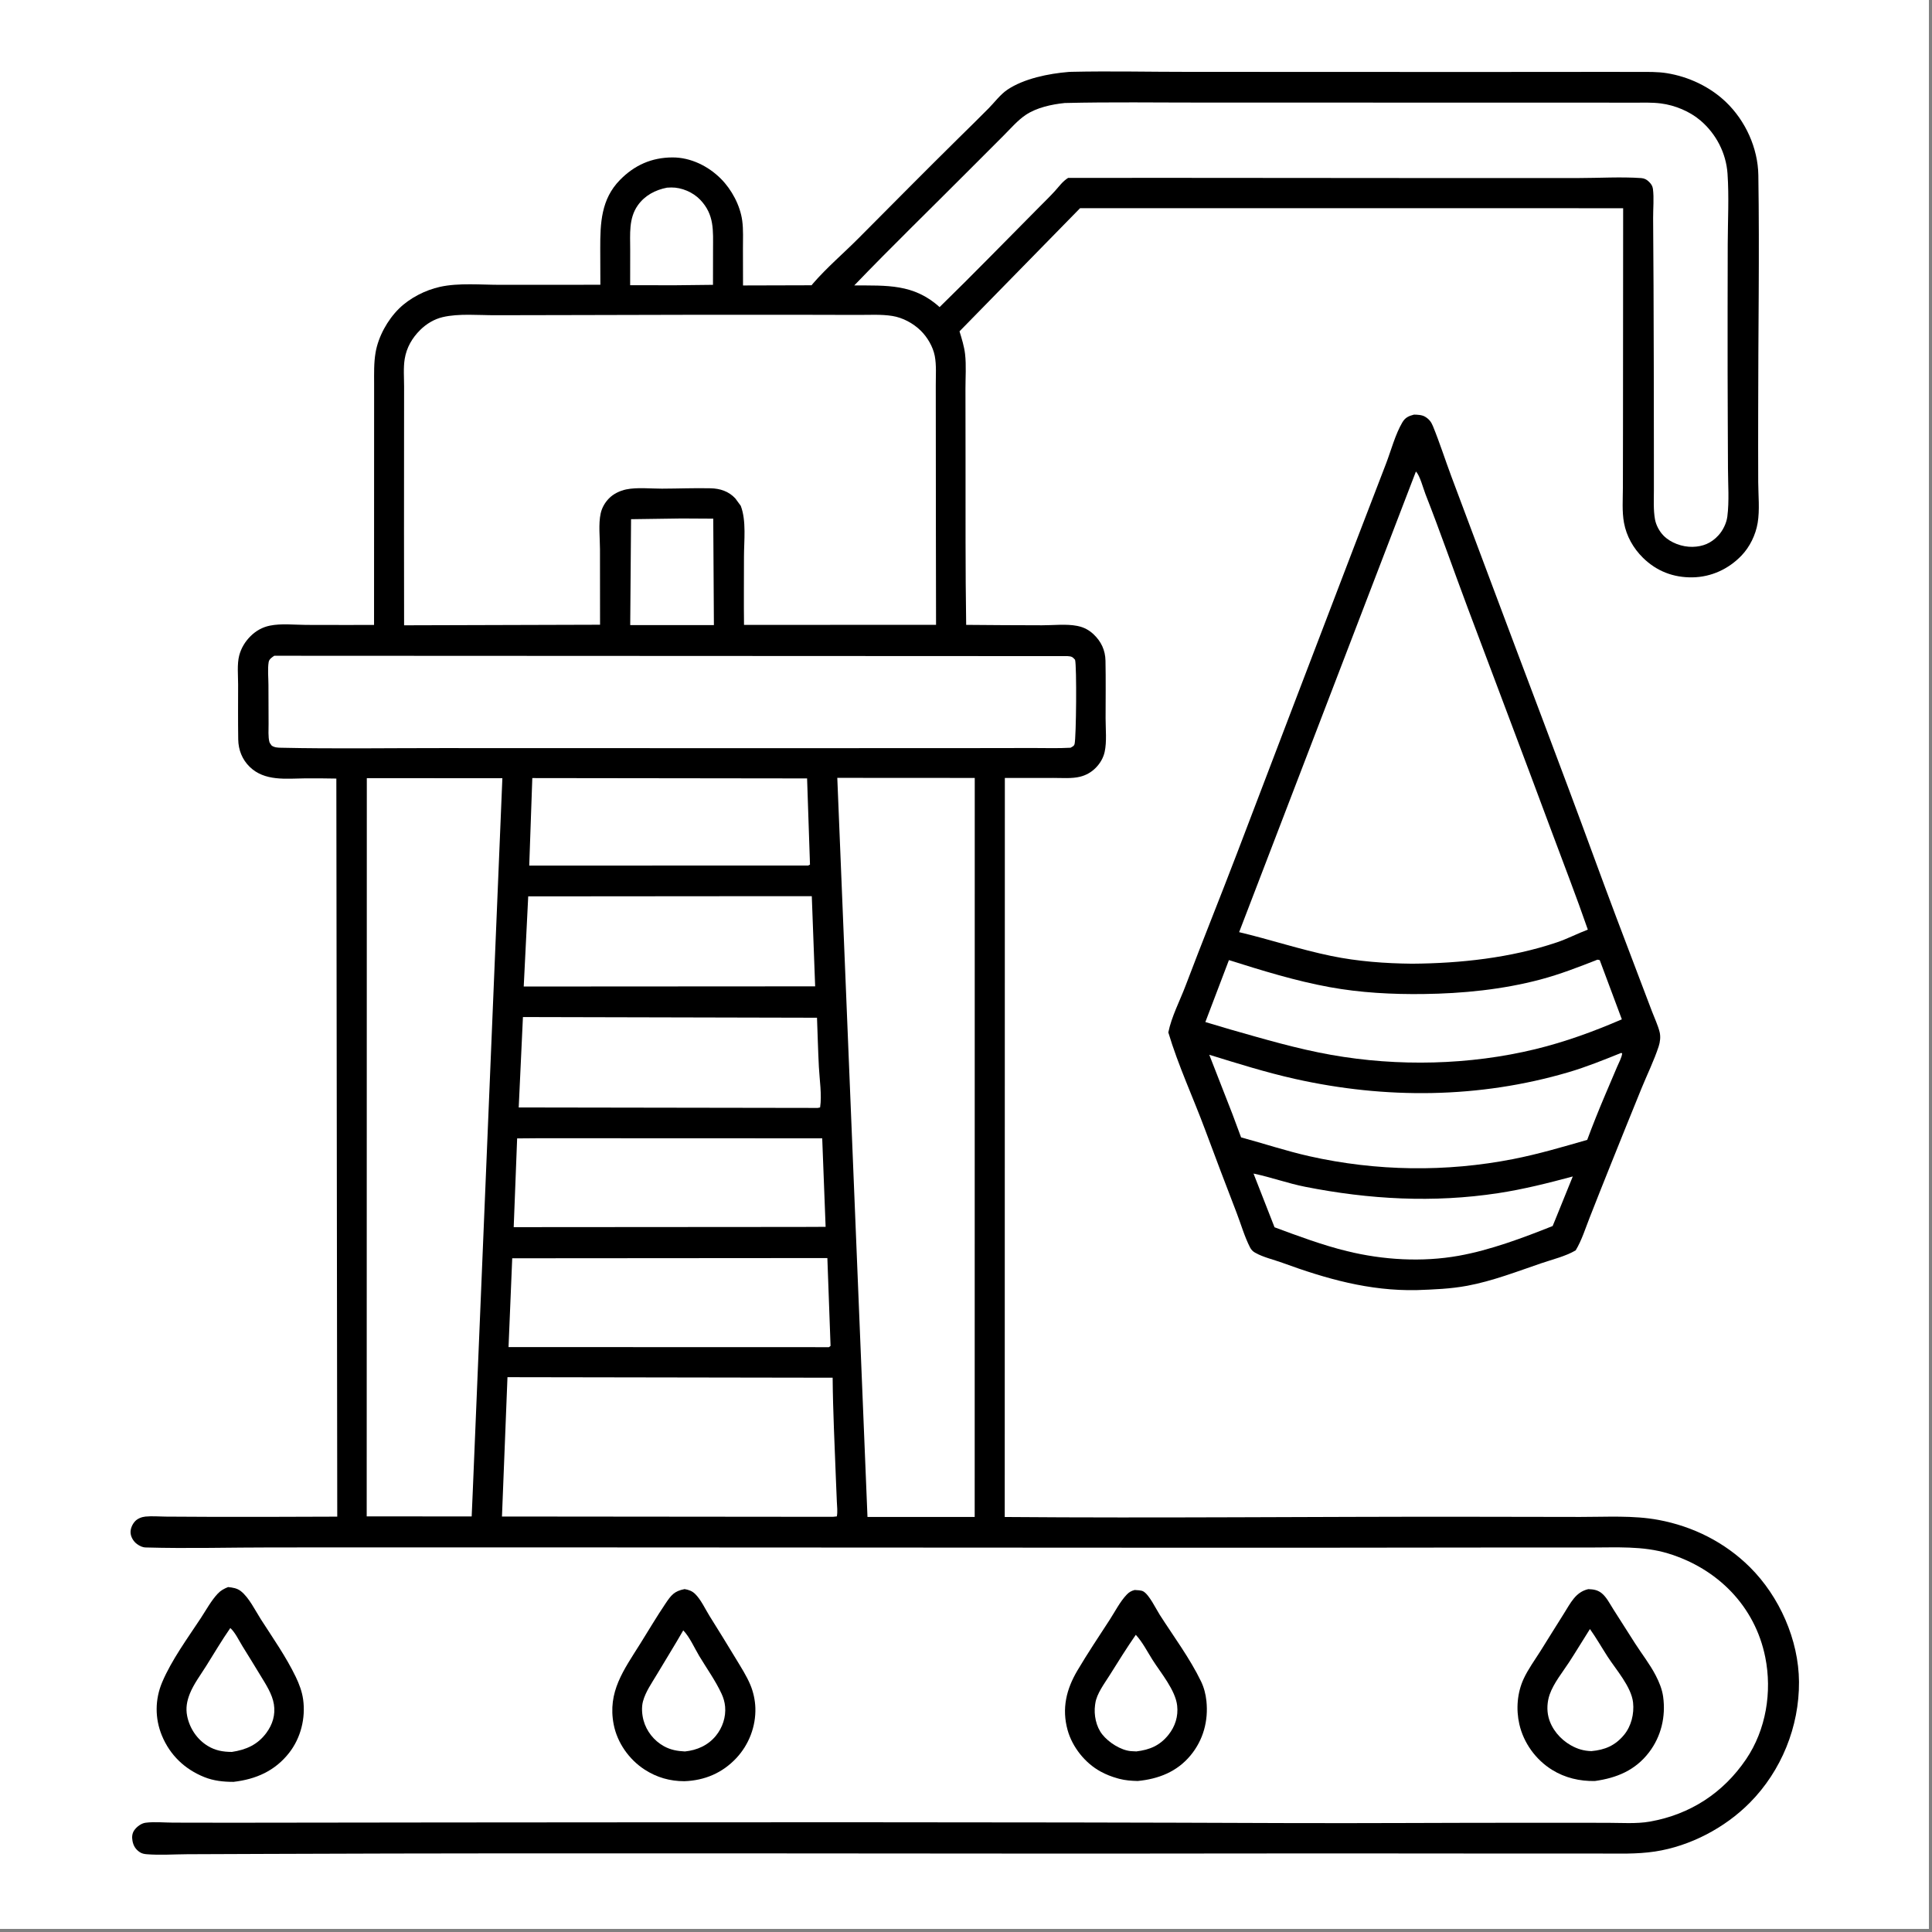 <?xml version="1.0" encoding="utf-8" ?>
<svg xmlns="http://www.w3.org/2000/svg" xmlns:xlink="http://www.w3.org/1999/xlink" width="200" height="200">
	<rect width="100%" height="100%" fill="#808080" stroke="none"/>
	<path fill="white" transform="scale(0.195 0.195)" d="M0 0L1024 0L1024 1024L0 1024L0 0Z"/>
	<path transform="scale(0.195 0.195)" d="M602.363 844.081C603.675 844.19 605.735 844.169 606.896 844.797C610.078 846.519 613.656 854.098 615.721 857.321C622.997 868.685 631.723 880.43 637.571 892.551C639.168 895.86 640.079 899.392 640.455 903.041C641.539 913.542 638.796 923.699 632.044 931.869C624.817 940.613 614.951 944.424 603.963 945.475C600.714 945.404 597.279 945.153 594.136 944.307L593.25 944.057C590.073 943.183 587.148 942.026 584.25 940.444C576.02 935.953 569.237 927.45 566.743 918.401C563.601 907.002 566.081 896.757 571.963 886.825C577.39 877.662 583.319 868.802 589.117 859.873C591.946 855.516 594.569 850.283 598.148 846.534C599.427 845.195 600.584 844.541 602.363 844.081Z"/>
	<path fill="white" transform="scale(0.195 0.195)" d="M602.957 867.87C606.446 871.615 609.058 876.759 611.803 881.106C616.194 888.061 623.987 897.18 624.921 905.466C625.561 911.136 623.872 916.509 620.304 920.965C615.749 926.654 610.356 928.927 603.246 929.774L600.36 929.621C594.95 929.151 588.528 925 585.172 920.763C581.849 916.567 580.614 910.371 581.341 905.123L581.474 904.25C582.19 899.112 586.342 893.718 589.049 889.38C593.568 882.139 598.109 874.896 602.957 867.87Z"/>
	<path transform="scale(0.195 0.195)" d="M363.418 843.605C365.537 843.947 367.374 844.584 368.95 846.106C372.139 849.186 374.313 854.087 376.664 857.854C381.379 865.41 386.068 872.937 390.659 880.574C393.383 885.105 396.285 889.546 398.339 894.438C399.924 898.216 400.874 902.585 401.001 906.694C401.304 916.493 397.586 926.184 390.887 933.333C383.478 941.24 374.053 945.217 363.295 945.588C355.63 945.589 348.661 943.593 342.22 939.424C333.968 934.083 327.712 925.23 325.805 915.543C322.381 898.143 331.164 886.528 339.932 872.512C344.343 865.463 348.595 858.256 353.241 851.364C356.3 846.825 357.87 844.682 363.418 843.605Z"/>
	<path fill="white" transform="scale(0.195 0.195)" d="M362.71 865.527C366.029 868.841 368.752 875.034 371.198 879.109C375.13 885.658 379.857 892.239 383.057 899.161C384.071 901.354 384.721 903.574 384.941 905.99C385.443 911.509 383.551 917.169 380.057 921.45C375.884 926.562 370.042 929.144 363.595 929.797C359.524 929.587 356.006 928.983 352.399 926.98C347.179 924.082 343.163 919.026 341.62 913.25C340.796 910.166 340.5 906.376 341.323 903.256C342.673 898.135 346.091 893.352 348.775 888.83C353.397 881.045 358.209 873.384 362.71 865.527Z"/>
	<path transform="scale(0.195 0.195)" d="M843.19 843.626C845.828 843.722 847.971 844.007 850.119 845.653C852.812 847.716 854.694 851.562 856.53 854.416C860.399 860.427 864.193 866.486 868.055 872.5C871.656 878.107 875.878 883.478 878.948 889.396C880.798 892.962 882.362 896.746 882.914 900.75C884.361 911.264 881.888 921.787 875.429 930.25C868.134 939.809 858.272 943.869 846.669 945.485C838.648 945.641 830.824 943.823 823.974 939.574C815.3 934.192 808.853 925.317 806.57 915.336C804.76 907.421 805.423 898.671 808.852 891.252C811.216 886.136 814.745 881.318 817.75 876.551C821.934 869.914 826.019 863.214 830.229 856.594C833.707 851.125 836.383 845.147 843.19 843.626Z"/>
	<path fill="white" transform="scale(0.195 0.195)" d="M844.048 864.807C847.402 869.504 850.315 874.656 853.46 879.51C857.905 886.371 866.056 895.511 866.949 903.835C867.593 909.833 865.991 916.406 862.103 921.065C857.411 926.687 852.03 928.958 844.825 929.616C840.768 929.497 837.437 928.513 833.908 926.523C828.297 923.359 823.635 917.88 822.046 911.551C821.08 907.71 821.37 903.279 822.668 899.566C824.783 893.516 829.543 887.708 833.038 882.338C836.805 876.55 840.349 870.637 844.048 864.807Z"/>
	<path transform="scale(0.195 0.195)" d="M121.078 842.531C123.546 842.79 125.808 843.102 127.827 844.665C132.172 848.028 135.576 855.1 138.549 859.733C144.934 869.683 151.822 879.459 156.978 890.133C158.832 893.971 160.353 898.009 160.933 902.251C162.281 912.113 159.698 922.579 153.521 930.495C145.985 940.154 135.813 944.572 123.964 945.935C118.64 945.944 113.448 945.403 108.477 943.411C98.093 939.249 90.246 931.751 85.965 921.407C82.177 912.255 82.233 902.143 86.102 893.021C91.085 881.272 99.553 869.71 106.567 859.065C109.345 854.848 112.176 849.619 115.625 845.989C117.257 844.271 118.926 843.412 121.078 842.531Z"/>
	<path fill="white" transform="scale(0.195 0.195)" d="M122.26 864.278C124.799 866.484 126.943 871.065 128.75 873.964C131.988 879.155 135.18 884.373 138.354 889.604C141.157 894.225 144.539 899.33 145.402 904.77C146.283 910.33 144.72 915.455 141.399 919.952C136.754 926.241 130.66 928.898 123.1 930.047C118.415 930.032 114.305 929.32 110.25 926.836C104.577 923.361 100.663 917.481 99.359 910.982C98.527 906.835 99.209 903.078 100.749 899.193C102.773 894.086 106.485 889.145 109.423 884.468C113.666 877.712 117.705 870.832 122.26 864.278Z"/>
	<path transform="scale(0.195 0.195)" d="M750.64 220.108C752.584 220.153 754.868 220.216 756.574 221.25C758.685 222.53 759.795 223.993 760.718 226.253C764.297 235.012 767.197 244.127 770.51 253C777.714 272.296 784.987 291.568 792.195 310.863C810.174 358.992 828.562 406.942 846.236 455.19C853.928 476.189 861.853 497.189 869.834 518.083C872.241 524.384 874.616 530.696 877.015 537C878.354 540.516 880.148 544.26 881.048 547.904C881.645 550.316 881.311 553.158 880.543 555.5C878.096 562.97 874.473 570.353 871.481 577.651C865.913 591.232 860.474 604.866 854.984 618.479C851.254 627.728 847.587 637.027 843.934 646.309C841.664 652.078 839.681 658.483 836.479 663.782C831.02 666.975 824.255 668.563 818.269 670.605C805.409 674.99 792.333 680.072 778.962 682.566C769.984 684.241 761.112 684.55 752.011 684.884C726.754 685.367 704.143 678.9 680.677 670.35C676.049 668.665 670.548 667.432 666.304 665.021C665.092 664.332 664.241 663.457 663.606 662.217C660.681 656.507 658.786 649.828 656.47 643.821C650.818 629.171 645.253 614.518 639.782 599.799C633.403 582.639 625.461 565.613 620.228 548.082C621.887 539.786 626.38 531.24 629.385 523.294C638.304 499.713 647.779 476.353 656.763 452.803C677.576 398.247 698.359 343.689 719.252 289.163C724.766 274.772 730.353 260.413 735.847 246.014C738.5 239.06 740.729 230.555 744.473 224.218C745.999 221.636 747.836 220.848 750.64 220.108Z"/>
	<path fill="white" transform="scale(0.195 0.195)" d="M665.455 623.012C674.687 624.931 683.621 628.202 692.931 630.041C726.879 636.747 760.972 638.644 795.297 633.416C808.798 631.36 821.768 628.085 834.937 624.551L825.59 647.614L824.25 650.862C808.487 657.156 791.076 663.659 774.394 666.647C754.941 670.132 734.246 668.887 715.107 664.198C702.154 661.025 689.11 656.173 676.609 651.521L665.455 623.012Z"/>
	<path fill="white" transform="scale(0.195 0.195)" d="M848.042 509.461L849.25 509.695L860.987 541.126C846.2 547.544 830.816 553.14 815.133 556.953C780.21 565.444 742.115 566.284 706.75 560.01C688.494 556.771 670.926 551.572 653.133 546.51L639.888 542.571L652.399 509.689C669.981 515.225 687.62 520.709 705.791 524.031C722.212 527.032 739.065 527.913 755.734 527.699C776.471 527.433 797.652 525.333 817.75 519.998C828.107 517.249 838.084 513.375 848.042 509.461Z"/>
	<path fill="white" transform="scale(0.195 0.195)" d="M860.564 558.986L861.172 559.164C860.942 561.433 859.383 564.171 858.479 566.325C856.302 571.511 854.075 576.676 851.878 581.853C848.617 589.536 845.514 597.308 842.603 605.129C829.569 608.87 816.725 612.676 803.394 615.297C767.65 622.322 730.646 621.79 695.106 613.803C682.845 611.048 670.974 607.069 658.859 603.804L654.239 591.379L641.958 559.931C657.06 564.602 672.075 569.317 687.519 572.773C735.575 583.527 785.206 583.152 832.573 569.241C842.093 566.445 851.368 562.689 860.564 558.986Z"/>
	<path fill="white" transform="scale(0.195 0.195)" d="M751.658 250.329C753.746 252.273 755.573 259.362 756.736 262.324C764.595 282.334 771.628 302.629 779.172 322.751C793.927 362.114 808.857 401.412 823.495 440.818C830.01 458.358 836.813 475.824 842.932 493.505C837.369 495.617 832.079 498.393 826.43 500.297C802.021 508.523 775.272 511.421 749.617 511.599C735.294 511.458 720.801 510.387 706.75 507.495C690.199 504.089 674.219 498.745 657.821 494.854L751.658 250.329Z"/>
	<path transform="scale(0.195 0.195)" d="M567.21 38.203L568.75 38.131C589.631 37.661 610.667 38.175 631.561 38.157C680.948 38.113 730.336 38.244 779.723 38.212C802.949 38.196 826.175 38.165 849.401 38.161C856.278 38.159 863.155 38.16 870.032 38.175C874.913 38.186 879.987 38.062 884.814 38.838C896.435 40.705 907.726 46.009 916.25 54.168C926.627 64.101 933.231 78.598 933.453 93C934.1 134.991 933.354 177.061 933.368 219.062C933.372 231.373 933.311 243.686 933.388 255.996C933.431 262.964 934.232 270.755 933.094 277.589C932.037 283.931 928.923 290.354 924.46 294.987C917.61 302.098 908.451 306.328 898.542 306.498C888.351 306.672 879.392 303.212 872.143 296.046C867.046 291.008 863.451 284.642 862.137 277.566C861.012 271.505 861.541 264.864 861.547 258.714C861.557 248.051 861.589 237.388 861.6 226.725C861.642 187.996 861.664 149.267 861.68 110.538L573.381 110.518L509.374 175.893C510.566 179.752 511.877 183.974 512.331 187.992C513.007 193.965 512.528 200.392 512.533 206.429C512.544 218.61 512.561 230.792 512.576 242.974C512.614 272.553 512.449 302.146 512.913 331.721C526.339 331.866 539.764 331.907 553.191 331.943C559.024 331.958 566.16 331.134 571.837 332.27L572.5 332.418C575.53 333.068 578.202 334.534 580.471 336.656C584.566 340.485 586.761 345.161 586.87 350.75C587.069 360.935 586.935 371.152 586.927 381.34C586.923 386.935 587.636 393.802 586.418 399.219C585.692 402.443 583.956 405.336 581.641 407.667C579.334 409.989 576.571 411.54 573.398 412.337C569.052 413.429 563.611 412.965 559.154 412.977C550.583 412.998 542.012 413 533.442 412.999L533.385 805.325C615.053 805.985 696.762 805.106 778.436 805.199C798.611 805.222 818.785 805.254 838.96 805.297C852.62 805.326 867.007 804.372 880.461 806.883C898.773 810.301 915.615 818.726 928.895 831.887C944.643 847.493 954.876 870.542 955.033 892.817C955.201 916.612 945.696 940.056 928.965 956.973C915.73 970.355 897.234 980.08 878.571 982.916C868.8 984.4 858.842 983.986 848.986 983.99C835.835 983.997 822.684 983.999 809.533 983.998C762.27 983.998 715.008 983.869 667.746 983.946C492.416 984.232 317.077 983.487 141.75 984.184C127.64 984.214 113.531 984.265 99.422 984.349C92.386 984.391 84.935 984.916 77.952 984.361C76.638 984.256 75.365 984.028 74.25 983.287C71.984 981.781 70.817 979.901 70.33 977.248C69.958 975.228 70.116 973.234 71.35 971.527C72.66 969.715 74.992 967.942 77.25 967.641C81.862 967.027 87.235 967.568 91.915 967.584C102.176 967.62 112.436 967.644 122.697 967.633C160.091 967.593 197.486 967.522 234.881 967.494C383.528 967.386 532.206 967.218 680.851 967.807C725.18 967.982 769.512 967.608 813.843 967.655C826.982 967.668 840.122 967.682 853.262 967.674C860.561 967.67 868.707 968.302 875.891 967.027C897.225 963.24 914.78 951.888 926.968 933.889C937.552 918.258 940.818 898.135 937.121 879.746C931.662 852.596 911.695 832.631 885.482 824.66C872.167 820.61 857.991 821.541 844.248 821.531C832.151 821.522 820.054 821.516 807.957 821.515C774.88 821.511 741.804 821.61 708.728 821.624C569.173 821.685 429.617 821.476 290.062 821.465C241.72 821.461 193.379 821.506 145.037 821.485C122.543 821.475 99.83 822.146 77.362 821.504C75.594 821.453 74.169 820.723 72.757 819.707C70.981 818.429 69.572 816.195 69.338 814C69.098 811.741 70.167 809.264 71.679 807.615C73.039 806.132 75.287 805.294 77.25 805.1C80.722 804.759 84.531 805.104 88.036 805.126C95.458 805.174 102.88 805.212 110.303 805.241C133.213 805.328 156.126 805.212 179.037 805.142L178.556 413.319C173.059 413.24 167.558 413.143 162.06 413.205C151.869 413.32 140.486 414.851 132.522 407.064C128.555 403.186 126.55 398.057 126.466 392.559C126.319 382.847 126.398 373.118 126.407 363.405C126.411 358.644 125.792 352.621 126.978 348.034C127.999 344.083 130.131 340.57 133.023 337.707C135.888 334.87 139.281 332.951 143.25 332.138C149.32 330.894 156.299 331.716 162.5 331.743C174.523 331.796 186.547 331.769 198.57 331.772L198.61 203.749C198.603 198.24 198.446 192.629 199.376 187.179C200.822 178.698 205.715 169.863 211.798 163.856C217.525 158.2 225.801 153.976 233.654 152.258C243.586 150.085 255.475 151.216 265.662 151.204C283.347 151.184 301.031 151.179 318.716 151.175C318.689 144.729 318.659 138.283 318.652 131.837C318.637 118.437 319.094 105.779 329.079 95.572C336.785 87.693 345.912 83.605 357.016 83.575C366.663 83.549 376.003 88.17 382.72 94.914C388.442 100.659 392.924 109.052 394.024 117.122C394.687 121.991 394.388 127.148 394.408 132.054C394.434 138.55 394.443 145.046 394.448 151.541L430.842 151.442L431.581 150.524C438.889 142.063 447.775 134.513 455.674 126.571C473.387 108.767 491.052 90.916 508.925 73.272C514.239 68.026 519.604 62.82 524.844 57.499C527.974 54.321 531.071 50.136 534.75 47.65C543.562 41.694 556.788 39.059 567.21 38.203Z"/>
	<path fill="white" transform="scale(0.195 0.195)" d="M354.079 99.627L356.343 99.526C361.873 99.457 367.924 102.061 371.749 106.074C379.337 114.035 378.533 122.416 378.53 132.517C378.528 138.748 378.516 144.979 378.502 151.21L359.336 151.427L334.527 151.425C334.529 145.093 334.534 138.762 334.551 132.43C334.572 124.396 333.676 115.969 338.572 109.036C342.305 103.75 347.865 100.836 354.079 99.627Z"/>
	<path fill="white" transform="scale(0.195 0.195)" d="M361.834 275.245L378.643 275.341L378.989 331.84L352.75 331.853L334.566 331.838L335.009 275.625L361.834 275.245Z"/>
	<path fill="white" transform="scale(0.195 0.195)" d="M282.585 413.058L428.459 413.24L429.998 459L429.034 459.478L280.957 459.519L282.585 413.058Z"/>
	<path fill="white" transform="scale(0.195 0.195)" d="M414.313 475.748L430.957 475.756L432.742 523.621L297.625 523.702L278.032 523.711L280.415 475.855L414.313 475.748Z"/>
	<path fill="white" transform="scale(0.195 0.195)" d="M277.61 539.918L433.722 540.284C434.071 549.013 434.265 557.757 434.722 566.48C435.07 573.123 436.37 581.332 435.368 587.9L434.125 588.165L275.371 587.916L277.61 539.918Z"/>
	<path fill="white" transform="scale(0.195 0.195)" d="M286.313 604.25L436.487 604.308L438.296 651.293L424.852 651.349L272.709 651.457L274.535 604.346L286.313 604.25Z"/>
	<path fill="white" transform="scale(0.195 0.195)" d="M271.923 667.983L439.222 667.862L440.918 714.5L440.048 715.174L269.964 715.126L271.923 667.983Z"/>
	<path fill="white" transform="scale(0.195 0.195)" d="M269.403 731.108L442.025 731.389C442.174 749.275 443.096 767.222 443.753 785.099C443.901 789.108 444.079 793.116 444.251 797.124C444.361 799.692 444.74 802.478 444.25 805.011L442.125 805.236L266.481 805.073L269.403 731.108Z"/>
	<path fill="white" transform="scale(0.195 0.195)" d="M145.604 348.124L566.765 348.315C568.851 348.469 569.328 348.66 570.718 350.25C571.672 353.708 571.335 391.442 570.474 394.907C570.166 396.151 569.36 396.301 568.322 396.952C561.735 397.328 555.012 397.088 548.406 397.1C536.437 397.124 524.467 397.139 512.497 397.154C475.269 397.199 438.041 397.199 400.813 397.185C345.317 397.164 289.822 397.184 234.326 397.14C205.994 397.117 177.567 397.58 149.25 396.956C147.445 396.916 145.791 396.854 144.25 395.838C143.94 395.363 143.194 394.506 143.051 394C142.271 391.24 142.602 387.179 142.581 384.293C142.531 377.42 142.517 370.547 142.51 363.674C142.506 359.853 142.012 355.244 142.624 351.5C142.89 349.872 144.344 348.994 145.604 348.124Z"/>
	<path fill="white" transform="scale(0.195 0.195)" d="M194.732 413.093L266.693 413.137L250.94 792.624L250.399 805.037L194.673 804.998L194.732 413.093Z"/>
	<path fill="white" transform="scale(0.195 0.195)" d="M444.493 412.942L517.464 412.985L517.434 805.311L460.521 805.299L444.493 412.942Z"/>
	<path fill="white" transform="scale(0.195 0.195)" d="M565.23 54.685C589.687 54.09 614.234 54.471 638.7 54.457C684.217 54.433 729.733 54.464 775.25 54.475C798.783 54.481 822.316 54.476 845.849 54.489C853.008 54.493 860.166 54.498 867.325 54.506C872.112 54.512 876.965 54.304 881.722 54.913C889.163 55.866 897.02 59.101 902.75 63.991C911.054 71.078 916.343 81.286 917.091 92.201C917.932 104.459 917.239 117.163 917.198 129.46C917.122 152.333 917.121 175.206 917.14 198.079C917.155 214.963 917.282 231.845 917.328 248.729C917.351 256.984 918.047 266.079 916.989 274.25C916.533 277.769 914.641 281.607 912.25 284.216C908.479 288.33 904.031 290.196 898.5 290.304C893.094 290.409 886.963 288.261 883.118 284.343C880.903 282.086 879.138 278.787 878.577 275.673C877.683 270.708 878.006 265.239 878.001 260.196C877.993 252.137 877.993 244.077 877.994 236.018C877.995 207.939 877.908 179.861 877.812 151.782C877.705 139.782 877.664 127.781 877.595 115.78C877.567 110.79 878.117 105.166 877.489 100.25C877.295 98.734 876.525 97.62 875.452 96.563C874.209 95.339 873.006 94.66 871.249 94.539C860.427 93.794 849.018 94.513 838.147 94.515C815.63 94.519 793.112 94.526 770.594 94.531C702.735 94.548 634.875 94.342 567.017 94.448C564.093 96.277 562.201 99.027 559.908 101.538C557.336 104.354 554.588 107.027 551.899 109.731C534.209 127.521 516.763 145.516 498.798 163.033C485.126 150.62 470.742 151.601 453.498 151.528C473.285 130.961 493.832 111.018 513.973 90.788C520.281 84.452 526.598 78.127 532.932 71.817C536.564 68.197 540.231 63.891 544.492 61.029C550.356 57.09 558.314 55.4 565.23 54.685Z"/>
	<path fill="white" transform="scale(0.195 0.195)" d="M309.109 167.25C347.319 167.118 385.54 167.076 423.751 167.108C434.274 167.117 444.798 167.138 455.321 167.179C461.311 167.202 467.823 166.782 473.732 167.737C479.26 168.629 484.773 171.605 488.77 175.513C492.324 178.99 495.293 184.046 496.243 188.978C497.187 193.881 496.755 199.547 496.776 204.535C496.817 214.034 496.799 223.535 496.798 233.035C496.794 265.927 496.872 298.818 496.92 331.71L394.974 331.728C394.818 319.697 394.964 307.649 394.954 295.616C394.947 287.175 396.302 276.443 393.238 268.514L390.378 264.615C386.879 260.82 382.296 259.332 377.25 259.217C368.673 259.021 359.99 259.387 351.403 259.412C345.513 259.429 338.196 258.624 332.458 259.81C329.107 260.502 325.654 262.144 323.25 264.621C321.132 266.802 319.568 269.521 318.894 272.498C317.615 278.155 318.508 285.709 318.511 291.581C318.517 304.938 318.531 318.295 318.548 331.653L214.523 331.954C214.435 299.047 214.488 266.139 214.5 233.232C214.503 223.925 214.51 214.618 214.521 205.312C214.527 200.548 214.078 195.274 214.84 190.579C215.828 184.493 218.782 179.414 223.115 175.126C226.373 171.903 230.506 169.418 234.991 168.355C243.526 166.332 254.16 167.369 262.94 167.343C278.329 167.297 293.719 167.274 309.109 167.25Z"/>
</svg>
